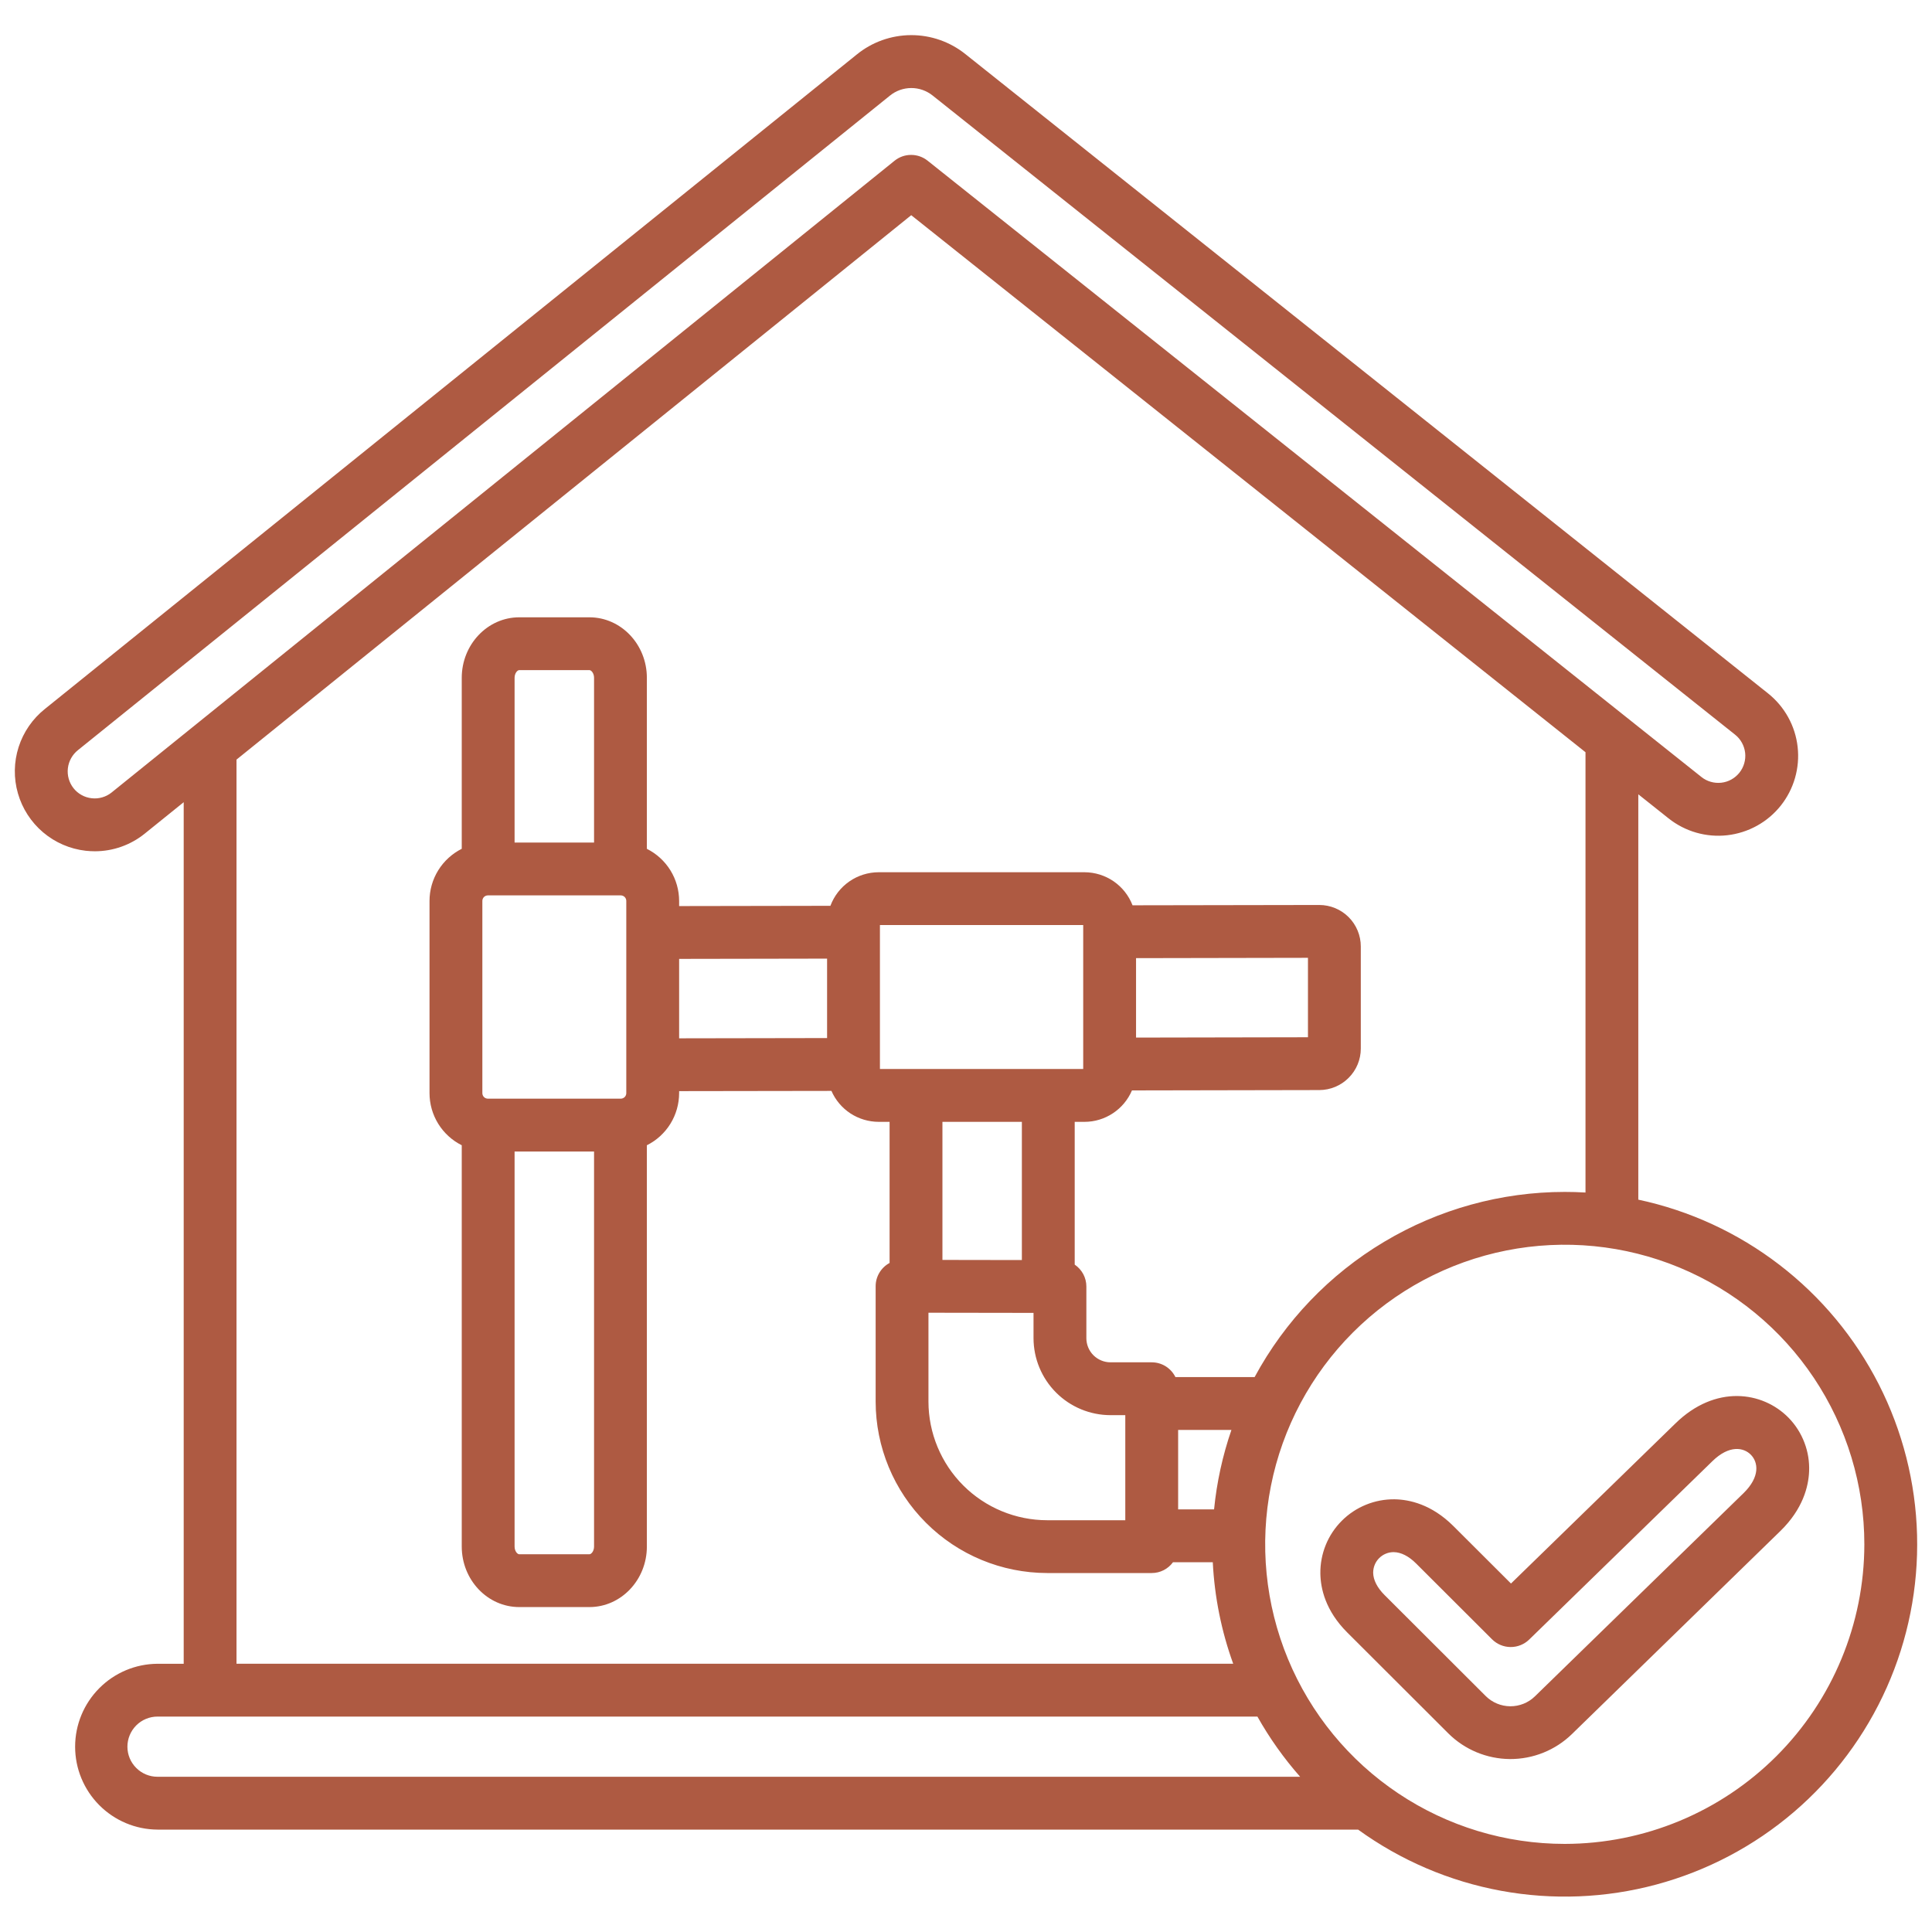 <svg xmlns="http://www.w3.org/2000/svg" width="60" height="60" viewBox="0 0 60 60" fill="none"><path d="M55.548 44.032C54.737 43.203 53.268 42.997 52.031 44.207L46.925 49.178L45.138 47.395C44.46 46.718 43.767 46.568 43.306 46.562C43.003 46.559 42.702 46.616 42.421 46.731C42.14 46.845 41.884 47.015 41.67 47.23C41.455 47.445 41.286 47.7 41.172 47.981C41.058 48.263 41.001 48.564 41.005 48.867C41.011 49.329 41.162 50.021 41.84 50.698L44.982 53.835C45.491 54.34 46.178 54.624 46.894 54.629C47.611 54.632 48.301 54.355 48.815 53.856L55.293 47.545C55.992 46.862 56.163 46.166 56.183 45.703C56.197 45.396 56.148 45.089 56.038 44.802C55.929 44.514 55.762 44.252 55.548 44.032ZM54.147 46.371L47.669 52.681C47.464 52.881 47.189 52.991 46.904 52.99C46.618 52.988 46.344 52.875 46.141 52.673L43 49.537C42.771 49.309 42.648 49.068 42.645 48.843C42.645 48.76 42.66 48.677 42.692 48.599C42.723 48.522 42.769 48.452 42.828 48.392C42.887 48.333 42.956 48.285 43.033 48.253C43.11 48.22 43.193 48.203 43.276 48.203H43.285C43.51 48.206 43.751 48.328 43.979 48.556L46.338 50.911C46.491 51.063 46.697 51.149 46.912 51.15C47.128 51.152 47.335 51.068 47.49 50.918L53.177 45.381C53.703 44.866 54.151 44.95 54.375 45.179C54.599 45.407 54.673 45.857 54.147 46.371ZM50.879 37.256V24.668L51.817 25.414C52.072 25.617 52.364 25.768 52.677 25.858C52.99 25.948 53.318 25.976 53.642 25.939C53.965 25.902 54.279 25.802 54.563 25.645C54.849 25.487 55.1 25.275 55.303 25.02C55.506 24.765 55.656 24.473 55.746 24.16C55.836 23.847 55.864 23.519 55.827 23.195C55.791 22.872 55.691 22.558 55.533 22.273C55.375 21.988 55.163 21.737 54.908 21.534L29.986 1.684C29.506 1.298 28.909 1.089 28.294 1.091C27.679 1.093 27.083 1.305 26.606 1.694L1.396 22.016C1.012 22.321 0.728 22.734 0.578 23.201C0.429 23.668 0.421 24.169 0.557 24.64C0.692 25.111 0.964 25.532 1.338 25.849C1.712 26.166 2.172 26.365 2.659 26.421C2.754 26.431 2.85 26.437 2.946 26.437C3.507 26.437 4.052 26.245 4.49 25.893L5.705 24.913V51.67H4.891C4.211 51.674 3.561 51.947 3.082 52.43C2.602 52.913 2.333 53.565 2.333 54.245C2.333 54.925 2.602 55.577 3.082 56.06C3.561 56.542 4.211 56.816 4.891 56.82H42.177C43.497 57.776 45.013 58.425 46.615 58.72C48.217 59.015 49.865 58.949 51.438 58.526C53.012 58.103 54.471 57.334 55.709 56.275C56.947 55.216 57.933 53.894 58.595 52.406C59.258 50.917 59.579 49.299 59.536 47.671C59.493 46.042 59.087 44.444 58.348 42.992C57.608 41.54 56.554 40.272 55.262 39.28C53.97 38.287 52.473 37.596 50.879 37.256ZM3.464 24.613C3.378 24.682 3.279 24.733 3.173 24.763C3.066 24.794 2.955 24.803 2.846 24.79C2.736 24.778 2.63 24.744 2.533 24.69C2.436 24.637 2.351 24.564 2.283 24.478C2.145 24.303 2.082 24.08 2.108 23.858C2.134 23.637 2.247 23.435 2.421 23.296L27.636 2.971C27.823 2.818 28.057 2.735 28.299 2.734C28.541 2.733 28.775 2.816 28.964 2.967L53.885 22.816C53.972 22.885 54.044 22.97 54.097 23.067C54.15 23.163 54.184 23.269 54.197 23.379C54.209 23.488 54.2 23.599 54.169 23.705C54.139 23.811 54.088 23.91 54.019 23.997C53.95 24.083 53.865 24.155 53.769 24.208C53.672 24.262 53.566 24.296 53.456 24.308C53.347 24.32 53.236 24.311 53.13 24.28C53.024 24.25 52.925 24.199 52.839 24.13L28.806 4.989C28.66 4.873 28.479 4.81 28.292 4.811C28.106 4.811 27.925 4.875 27.78 4.993L3.464 24.613ZM7.345 23.59L28.299 6.683L49.239 23.361V37.035C49.024 37.022 48.81 37.016 48.595 37.016C46.62 37.017 44.682 37.552 42.987 38.565C41.291 39.577 39.901 41.029 38.963 42.767H36.504C36.437 42.63 36.332 42.514 36.202 42.432C36.072 42.351 35.921 42.308 35.768 42.308H34.487C34.288 42.308 34.098 42.228 33.957 42.088C33.817 41.947 33.738 41.757 33.738 41.558V39.954C33.738 39.82 33.705 39.687 33.642 39.569C33.578 39.45 33.487 39.349 33.376 39.274V34.84H33.68C33.994 34.84 34.301 34.747 34.563 34.573C34.826 34.4 35.031 34.153 35.154 33.864L40.974 33.853C41.315 33.852 41.642 33.716 41.883 33.474C42.125 33.233 42.261 32.906 42.261 32.564V29.394C42.261 29.052 42.125 28.724 41.883 28.482C41.642 28.241 41.314 28.105 40.972 28.105H40.969L35.172 28.115C35.056 27.813 34.851 27.554 34.585 27.37C34.318 27.187 34.002 27.089 33.679 27.088H27.288C26.961 27.089 26.643 27.189 26.375 27.375C26.107 27.562 25.903 27.825 25.789 28.131L21.091 28.139V27.98C21.09 27.644 20.997 27.314 20.82 27.029C20.643 26.743 20.39 26.512 20.089 26.361V21.051C20.089 20.014 19.289 19.171 18.305 19.171H16.125C15.141 19.171 14.34 20.015 14.34 21.051V26.36C14.04 26.511 13.787 26.742 13.61 27.028C13.433 27.313 13.339 27.643 13.339 27.979V33.948C13.339 34.284 13.433 34.614 13.61 34.9C13.787 35.186 14.04 35.417 14.34 35.567V48.029C14.34 49.066 15.141 49.909 16.125 49.909H18.305C19.289 49.909 20.089 49.065 20.089 48.029V35.567C20.39 35.417 20.643 35.186 20.82 34.9C20.997 34.614 21.09 34.284 21.091 33.948V33.886L25.821 33.879C25.945 34.164 26.151 34.407 26.411 34.578C26.672 34.748 26.976 34.839 27.288 34.84H27.627V39.222C27.496 39.293 27.387 39.397 27.311 39.524C27.234 39.652 27.194 39.797 27.194 39.946V43.526C27.195 44.938 27.757 46.292 28.756 47.29C29.754 48.289 31.108 48.85 32.52 48.852H35.768C35.897 48.852 36.024 48.822 36.139 48.763C36.253 48.705 36.353 48.62 36.429 48.516H37.664C37.718 49.592 37.931 50.655 38.298 51.669H7.345V23.59ZM37.704 46.875H36.588V44.408H38.243C37.968 45.207 37.787 46.035 37.704 46.875ZM27.327 33.199V28.728H33.64V33.199H27.327ZM31.735 34.84V39.132L29.268 39.128V34.84H31.735ZM28.834 40.768L32.097 40.773V41.558C32.098 42.192 32.35 42.8 32.798 43.248C33.246 43.696 33.853 43.948 34.487 43.949H34.947V47.212H32.52C31.542 47.211 30.606 46.822 29.915 46.132C29.224 45.441 28.835 44.504 28.834 43.527V40.768ZM35.281 29.756L40.62 29.746V32.213L35.281 32.223V29.756ZM21.091 32.246V29.779L25.686 29.771V32.238L21.091 32.246ZM18.449 26.166H15.981V21.051C15.981 20.907 16.068 20.811 16.125 20.811H18.305C18.362 20.811 18.449 20.907 18.449 21.051L18.449 26.166ZM19.278 27.807C19.324 27.807 19.367 27.825 19.4 27.857C19.432 27.89 19.45 27.933 19.45 27.979V33.948C19.45 33.994 19.432 34.038 19.4 34.07C19.367 34.102 19.324 34.12 19.278 34.12H15.152C15.107 34.12 15.063 34.102 15.03 34.07C14.998 34.038 14.98 33.994 14.98 33.948V27.979C14.98 27.933 14.998 27.89 15.03 27.857C15.063 27.825 15.107 27.807 15.152 27.807H19.278ZM15.981 35.761H18.449V48.029C18.449 48.173 18.362 48.269 18.305 48.269H16.125C16.068 48.269 15.981 48.173 15.981 48.029L15.981 35.761ZM3.957 54.245C3.957 53.997 4.056 53.76 4.231 53.584C4.406 53.409 4.644 53.31 4.891 53.31H39.05C39.426 53.978 39.87 54.604 40.377 55.179H4.891C4.643 55.179 4.406 55.081 4.231 54.905C4.055 54.73 3.957 54.493 3.957 54.245ZM48.595 57.264C46.755 57.264 44.956 56.719 43.426 55.696C41.896 54.674 40.703 53.221 39.999 51.521C39.295 49.821 39.111 47.95 39.47 46.145C39.829 44.34 40.715 42.683 42.016 41.381C43.317 40.08 44.975 39.194 46.78 38.835C48.585 38.476 50.455 38.66 52.155 39.364C53.855 40.069 55.309 41.261 56.331 42.791C57.353 44.321 57.899 46.12 57.899 47.96C57.896 50.427 56.915 52.792 55.171 54.536C53.427 56.28 51.062 57.261 48.595 57.264Z" fill="#AE5A42"></path></svg>
